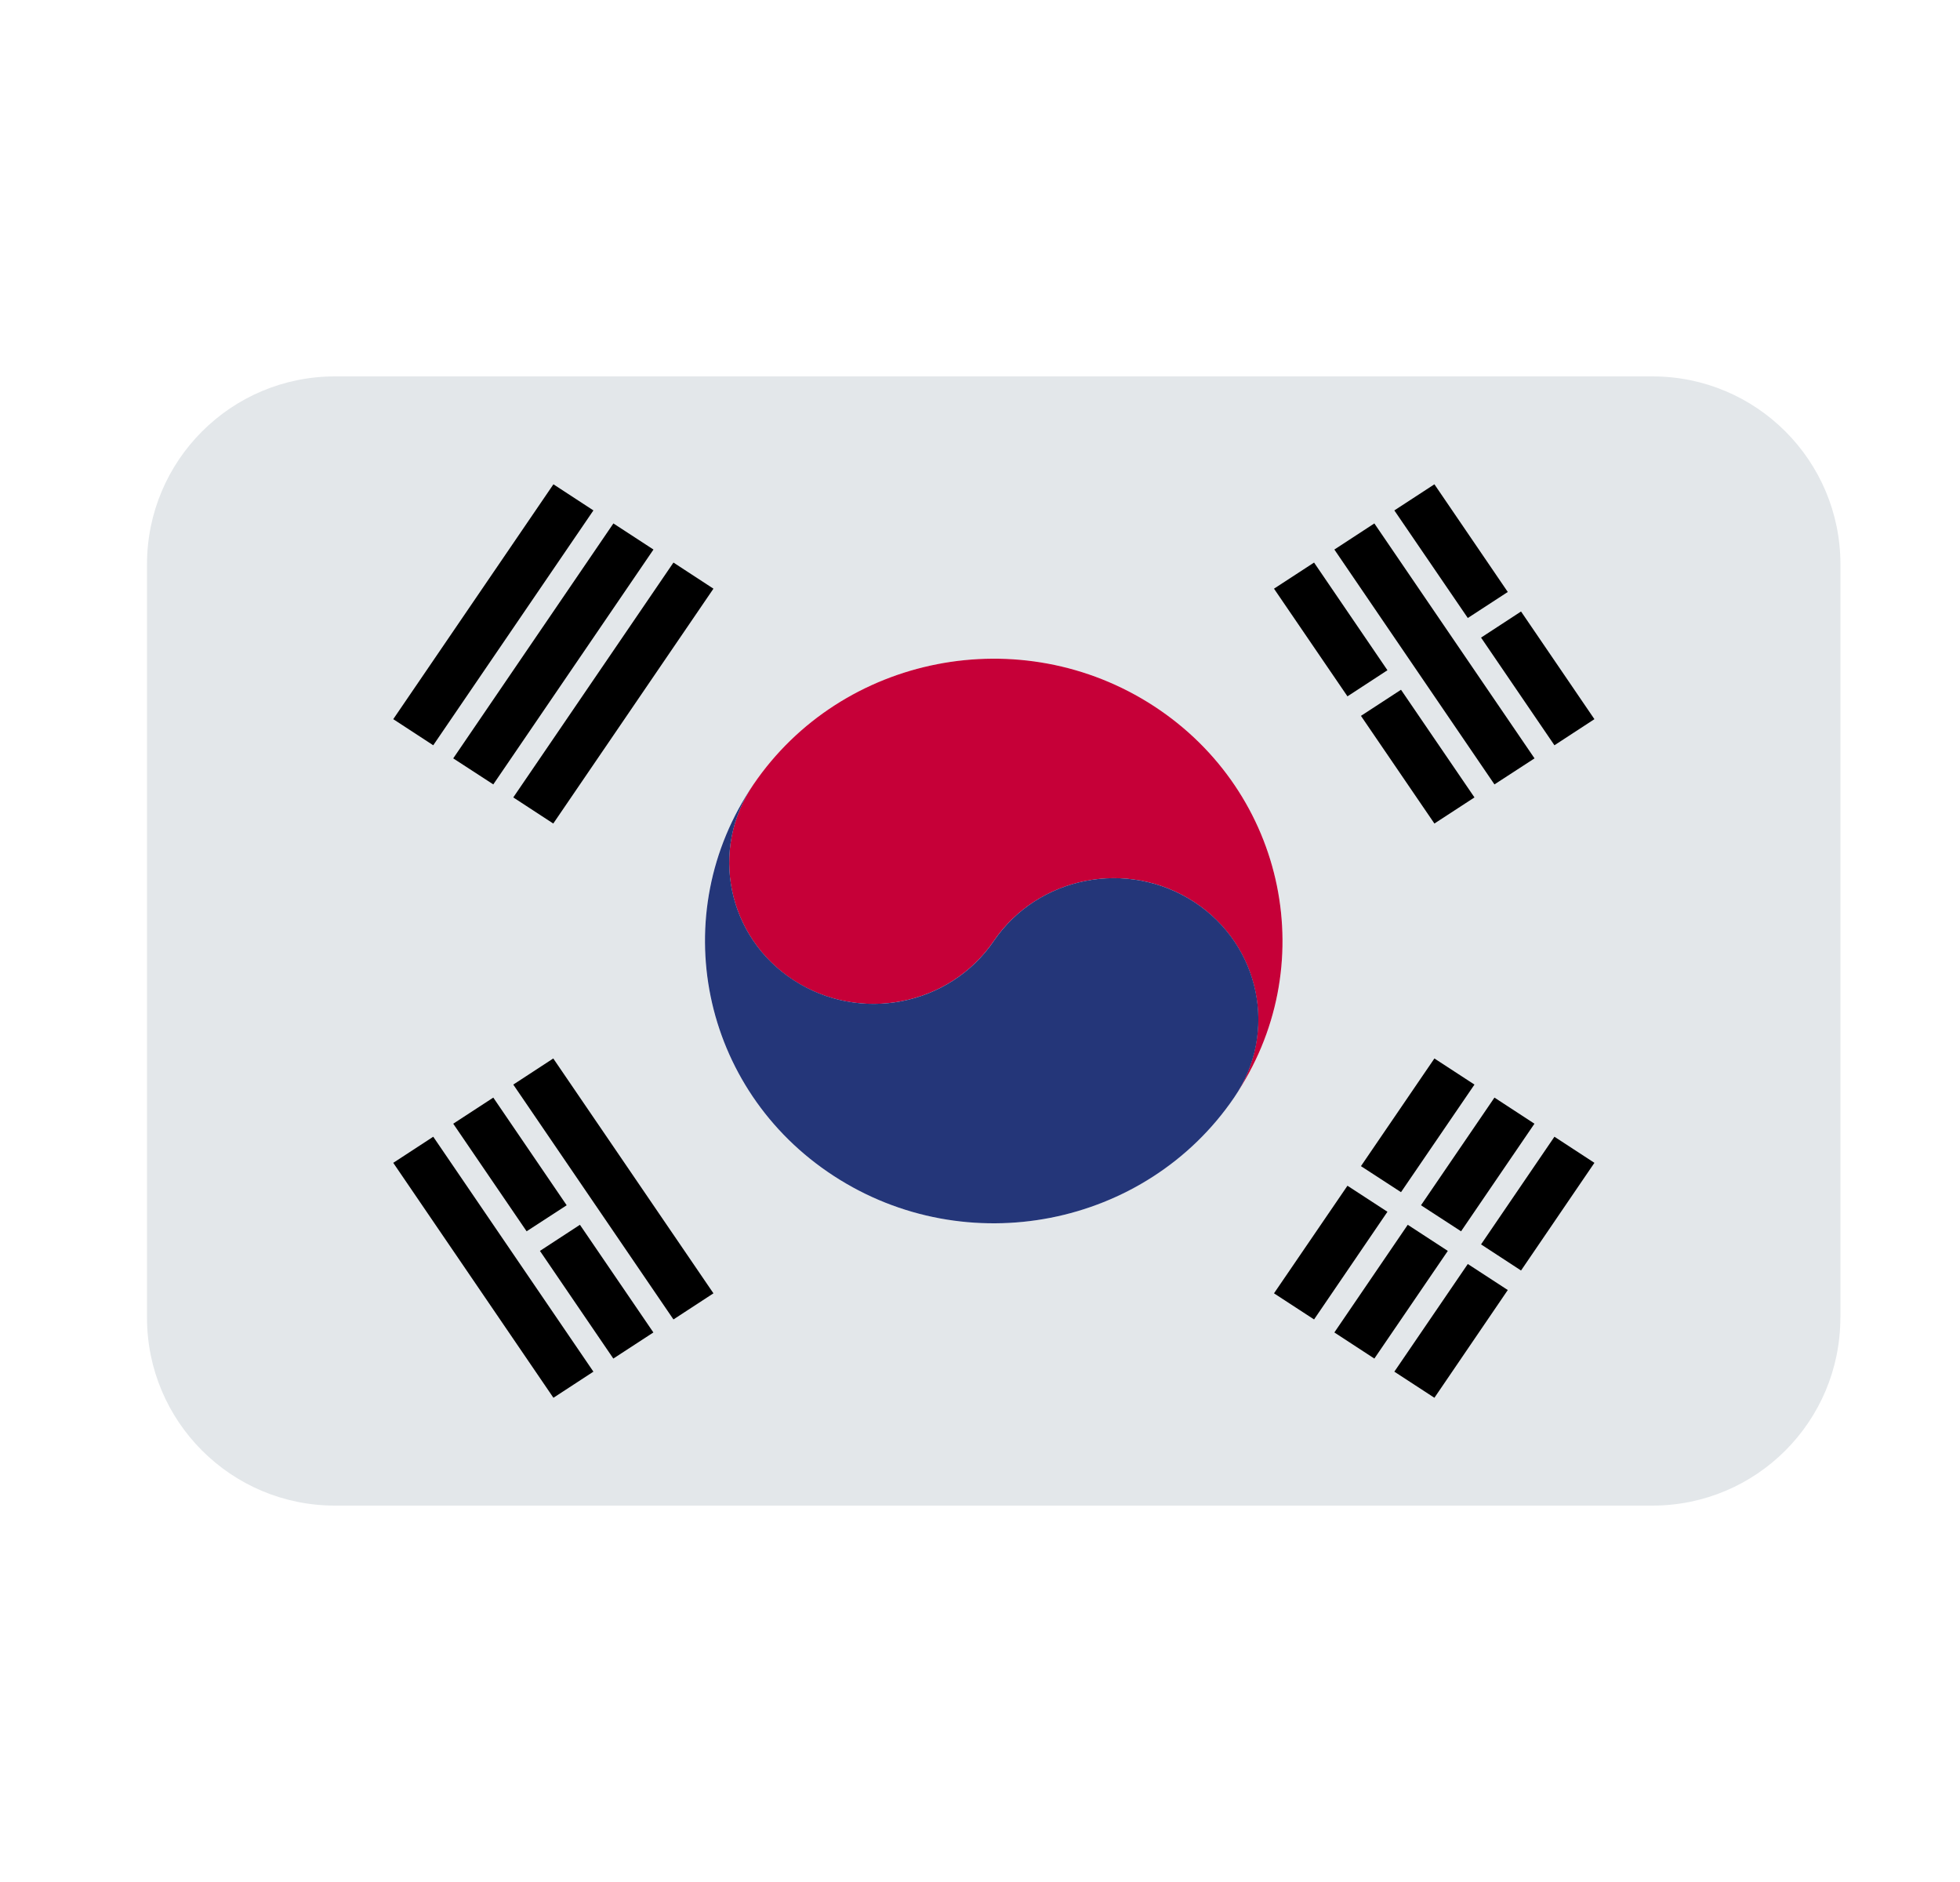 <svg width="25" height="24" viewBox="0 0 25 24" fill="none" xmlns="http://www.w3.org/2000/svg">
<path d="M23.475 16.802V7.197C23.475 5.873 22.402 4.8 21.078 4.8H4.272C2.948 4.8 1.875 5.873 1.875 7.197V16.803C1.875 18.127 2.948 19.2 4.272 19.2H21.077C22.402 19.2 23.474 18.127 23.474 16.803L23.475 16.802ZM15.74 13.997C14.612 15.651 12.324 16.098 10.631 14.995C8.939 13.892 8.482 11.657 9.61 10.003C9.596 10.022 9.584 10.042 9.571 10.061C9.584 10.041 9.597 10.022 9.61 10.003C10.738 8.349 13.026 7.902 14.719 9.004C16.411 10.107 16.868 12.342 15.74 13.997Z" fill="#E3E7EA"/>
<path d="M16.761 7.174L17.697 8.547L17.187 8.88L16.25 7.507L16.761 7.174Z" fill="black"/>
<path d="M17.87 8.796L18.807 10.169L18.296 10.502L17.359 9.129L17.87 8.796Z" fill="black"/>
<path d="M17.53 6.675L19.573 9.671L19.062 10.003L17.02 7.008L17.53 6.675Z" fill="black"/>
<path d="M18.296 6.176L19.232 7.549L18.722 7.881L17.785 6.509L18.296 6.176Z" fill="black"/>
<path d="M19.401 7.798L20.337 9.171L19.827 9.504L18.891 8.131L19.401 7.798Z" fill="black"/>
<path d="M7.057 13.498L9.1 16.493L8.59 16.826L6.547 13.831L7.057 13.498Z" fill="black"/>
<path d="M6.292 13.997L7.228 15.37L6.717 15.702L5.781 14.33L6.292 13.997Z" fill="black"/>
<path d="M7.397 15.619L8.334 16.992L7.823 17.325L6.887 15.952L7.397 15.619Z" fill="black"/>
<path d="M5.526 14.496L7.569 17.492L7.059 17.825L5.016 14.829L5.526 14.496Z" fill="black"/>
<path d="M6.547 10.169L8.59 7.174L9.1 7.507L7.057 10.502L6.547 10.169Z" fill="black"/>
<path d="M5.781 9.671L7.824 6.675L8.335 7.008L6.292 10.003L5.781 9.671Z" fill="black"/>
<path d="M5.016 9.171L7.059 6.176L7.569 6.509L5.526 9.504L5.016 9.171Z" fill="black"/>
<path d="M16.25 16.493L17.187 15.121L17.697 15.453L16.761 16.826L16.25 16.493Z" fill="black"/>
<path d="M17.359 14.871L18.296 13.498L18.807 13.831L17.87 15.203L17.359 14.871Z" fill="black"/>
<path d="M17.02 16.992L17.956 15.619L18.467 15.952L17.53 17.325L17.02 16.992Z" fill="black"/>
<path d="M18.125 15.37L19.062 13.997L19.572 14.33L18.636 15.702L18.125 15.37Z" fill="black"/>
<path d="M17.785 17.492L18.722 16.119L19.232 16.451L18.296 17.825L17.785 17.492Z" fill="black"/>
<path d="M18.891 15.869L19.827 14.496L20.337 14.829L19.401 16.202L18.891 15.869Z" fill="black"/>
<path d="M14.719 9.005C13.026 7.902 10.738 8.349 9.61 10.004C9.046 10.831 9.275 11.948 10.121 12.5C10.968 13.051 12.111 12.827 12.675 12.001C13.239 11.174 14.383 10.95 15.229 11.501C16.075 12.053 16.304 13.17 15.739 13.997C16.868 12.343 16.411 10.108 14.719 9.005Z" fill="#C60038"/>
<path d="M15.23 11.501C14.383 10.95 13.24 11.173 12.676 12C12.112 12.827 10.968 13.051 10.122 12.499C9.275 11.948 9.047 10.83 9.611 10.003C8.483 11.658 8.94 13.893 10.633 14.995C12.325 16.098 14.613 15.651 15.741 13.997C16.306 13.17 16.076 12.052 15.23 11.501Z" fill="#243679"/>
</svg>
